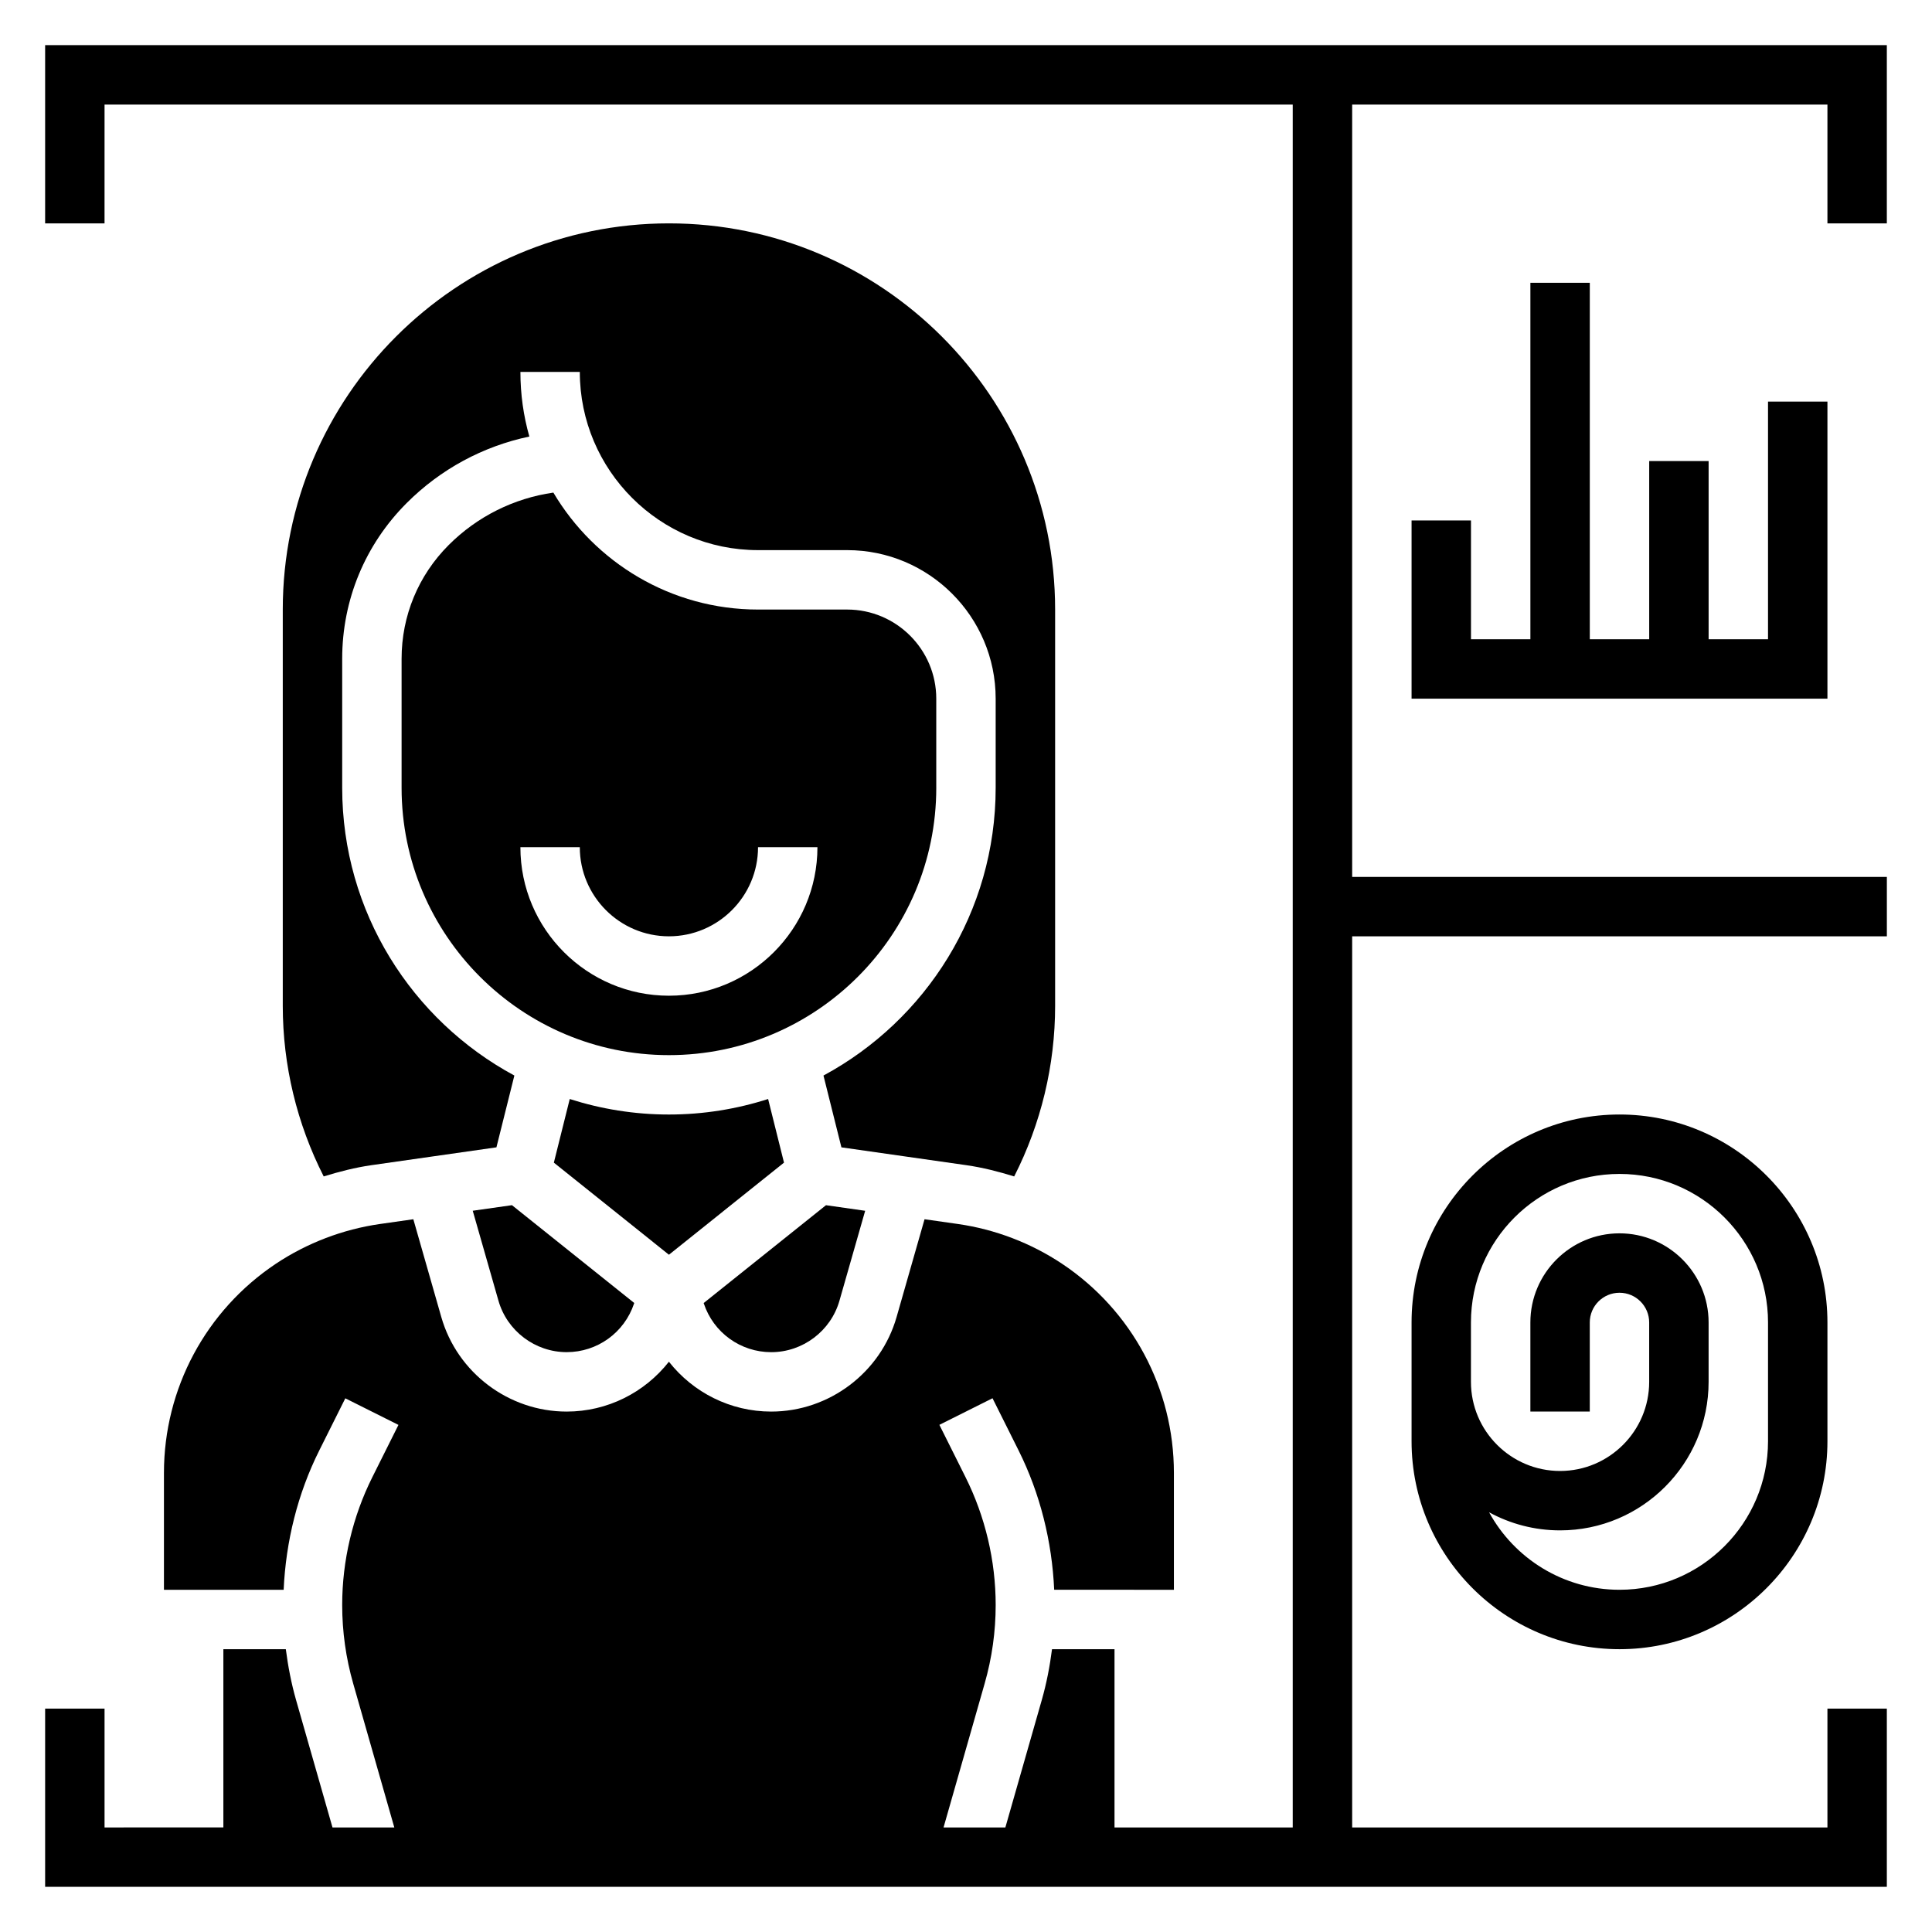 <?xml version="1.0" encoding="UTF-8"?>
<!-- Uploaded to: SVG Find, www.svgrepo.com, Generator: SVG Find Mixer Tools -->
<svg fill="#000000" width="800px" height="800px" version="1.1" viewBox="144 144 512 512" xmlns="http://www.w3.org/2000/svg">
 <g>
  <path d="m644.03 203.2v-47.234h-488.07v47.23h15.742l0.004-31.484h314.88v456.58h-47.23v-47.23h-16.562c-0.582 4.535-1.449 9.027-2.707 13.438l-9.656 33.793h-16.383l10.887-38.117c1.945-6.777 2.93-13.793 2.93-20.84 0-11.707-2.769-23.441-8.016-33.922l-6.902-13.816 14.082-7.047 6.902 13.816c5.723 11.453 8.863 24.152 9.438 36.934l31.727 0.008v-30.984c0-22.332-11.09-43.051-29.668-55.434-8.227-5.481-17.75-9.117-27.535-10.516l-8.879-1.266-7.406 25.906c-4.215 14.754-17.875 25.066-33.23 25.066-10.824 0-20.688-5.055-27.109-13.211-6.41 8.156-16.281 13.211-27.098 13.211-15.352 0-29.016-10.312-33.227-25.066l-7.406-25.906-8.879 1.266c-9.785 1.402-19.309 5.039-27.535 10.516-18.582 12.395-29.676 33.113-29.676 55.441v30.984h31.723c0.574-12.785 3.707-25.488 9.438-36.934l6.902-13.816 14.082 7.047-6.902 13.816c-5.238 10.465-8.008 22.195-8.008 33.906 0 7.055 0.984 14.059 2.922 20.836l10.891 38.121h-16.383l-9.66-33.793c-1.258-4.41-2.117-8.902-2.707-13.438l-16.551-0.004v47.23l-31.488 0.004v-31.488h-15.746v47.23h488.07v-47.23h-15.742v31.488h-125.95v-236.16h141.7v-15.742h-141.7v-204.67h125.95v31.488z"/>
  <path d="m269.28 464.86 6.816 23.836c2.289 8.031 9.723 13.637 18.082 13.637 8.109 0 15.281-5.164 17.848-12.863l0.055-0.164-32.41-25.922z"/>
  <path d="m392.12 352.77v-23.617c0-13.02-10.598-23.617-23.617-23.617h-23.617c-23.059 0-43.258-12.461-54.238-30.992-10.469 1.496-20.184 6.336-27.742 13.895-8.047 8.055-12.48 18.754-12.48 30.145v34.188c0 39.062 31.781 70.848 70.848 70.848 39.07 0 70.848-31.785 70.848-70.848zm-110.21 15.746h15.742c0 13.02 10.598 23.617 23.617 23.617 13.02 0 23.617-10.598 23.617-23.617h15.742c0 21.703-17.656 39.359-39.359 39.359s-39.359-17.656-39.359-39.359z"/>
  <path d="m348.38 502.34c8.359 0 15.793-5.606 18.082-13.633l6.816-23.836-10.383-1.48-32.418 25.93 0.055 0.164c2.566 7.691 9.738 12.855 17.848 12.855z"/>
  <path d="m412.77 455.77c7.109-13.973 10.848-29.465 10.848-45.195v-105.04c0-56.426-45.91-102.34-102.34-102.34-56.426 0-102.34 45.91-102.34 102.34v105.03c0 15.727 3.738 31.219 10.848 45.199 4.148-1.281 8.352-2.363 12.633-2.977l33.141-4.731 4.754-19.027c-27.141-14.633-45.629-43.324-45.629-76.262v-34.188c0-15.586 6.07-30.246 17.098-41.273 8.973-8.98 20.254-15.051 32.504-17.617-1.551-5.449-2.371-11.195-2.371-17.129h15.742c0 26.047 21.184 47.23 47.23 47.23h23.617c21.703 0 39.359 17.656 39.359 39.359v23.617c0 32.938-18.492 61.629-45.633 76.266l4.754 19.027 33.141 4.731c4.285 0.613 8.488 1.691 12.637 2.977z"/>
  <path d="m351.77 452.11-4.211-16.863c-8.297 2.656-17.121 4.113-26.285 4.113-9.164 0-17.988-1.457-26.285-4.109l-4.211 16.863 30.496 24.402z"/>
  <path d="m518.08 494.46v31.488c0 30.379 24.727 55.105 55.105 55.105s55.105-24.727 55.105-55.105v-31.488c0-30.379-24.727-55.105-55.105-55.105-30.379 0.004-55.105 24.73-55.105 55.105zm94.465 0v31.488c0 21.703-17.656 39.359-39.359 39.359-14.895 0-27.875-8.312-34.566-20.539 5.598 3.059 12.012 4.797 18.82 4.797 21.703 0 39.359-17.656 39.359-39.359v-15.742c0-13.02-10.598-23.617-23.617-23.617-13.02 0-23.617 10.598-23.617 23.617v23.617h15.742v-23.617c0-4.344 3.527-7.871 7.871-7.871s7.871 3.527 7.871 7.871v15.742c0 13.02-10.598 23.617-23.617 23.617-13.02 0-23.617-10.598-23.617-23.617v-15.742c0-21.703 17.656-39.359 39.359-39.359 21.715-0.004 39.371 17.652 39.371 39.355z"/>
  <path d="m518.08 281.92v47.23h110.21v-78.719h-15.746v62.977h-15.742v-47.23h-15.746v47.23h-15.742v-94.465h-15.746v94.465h-15.742v-31.488z"/>
 </g>
</svg>